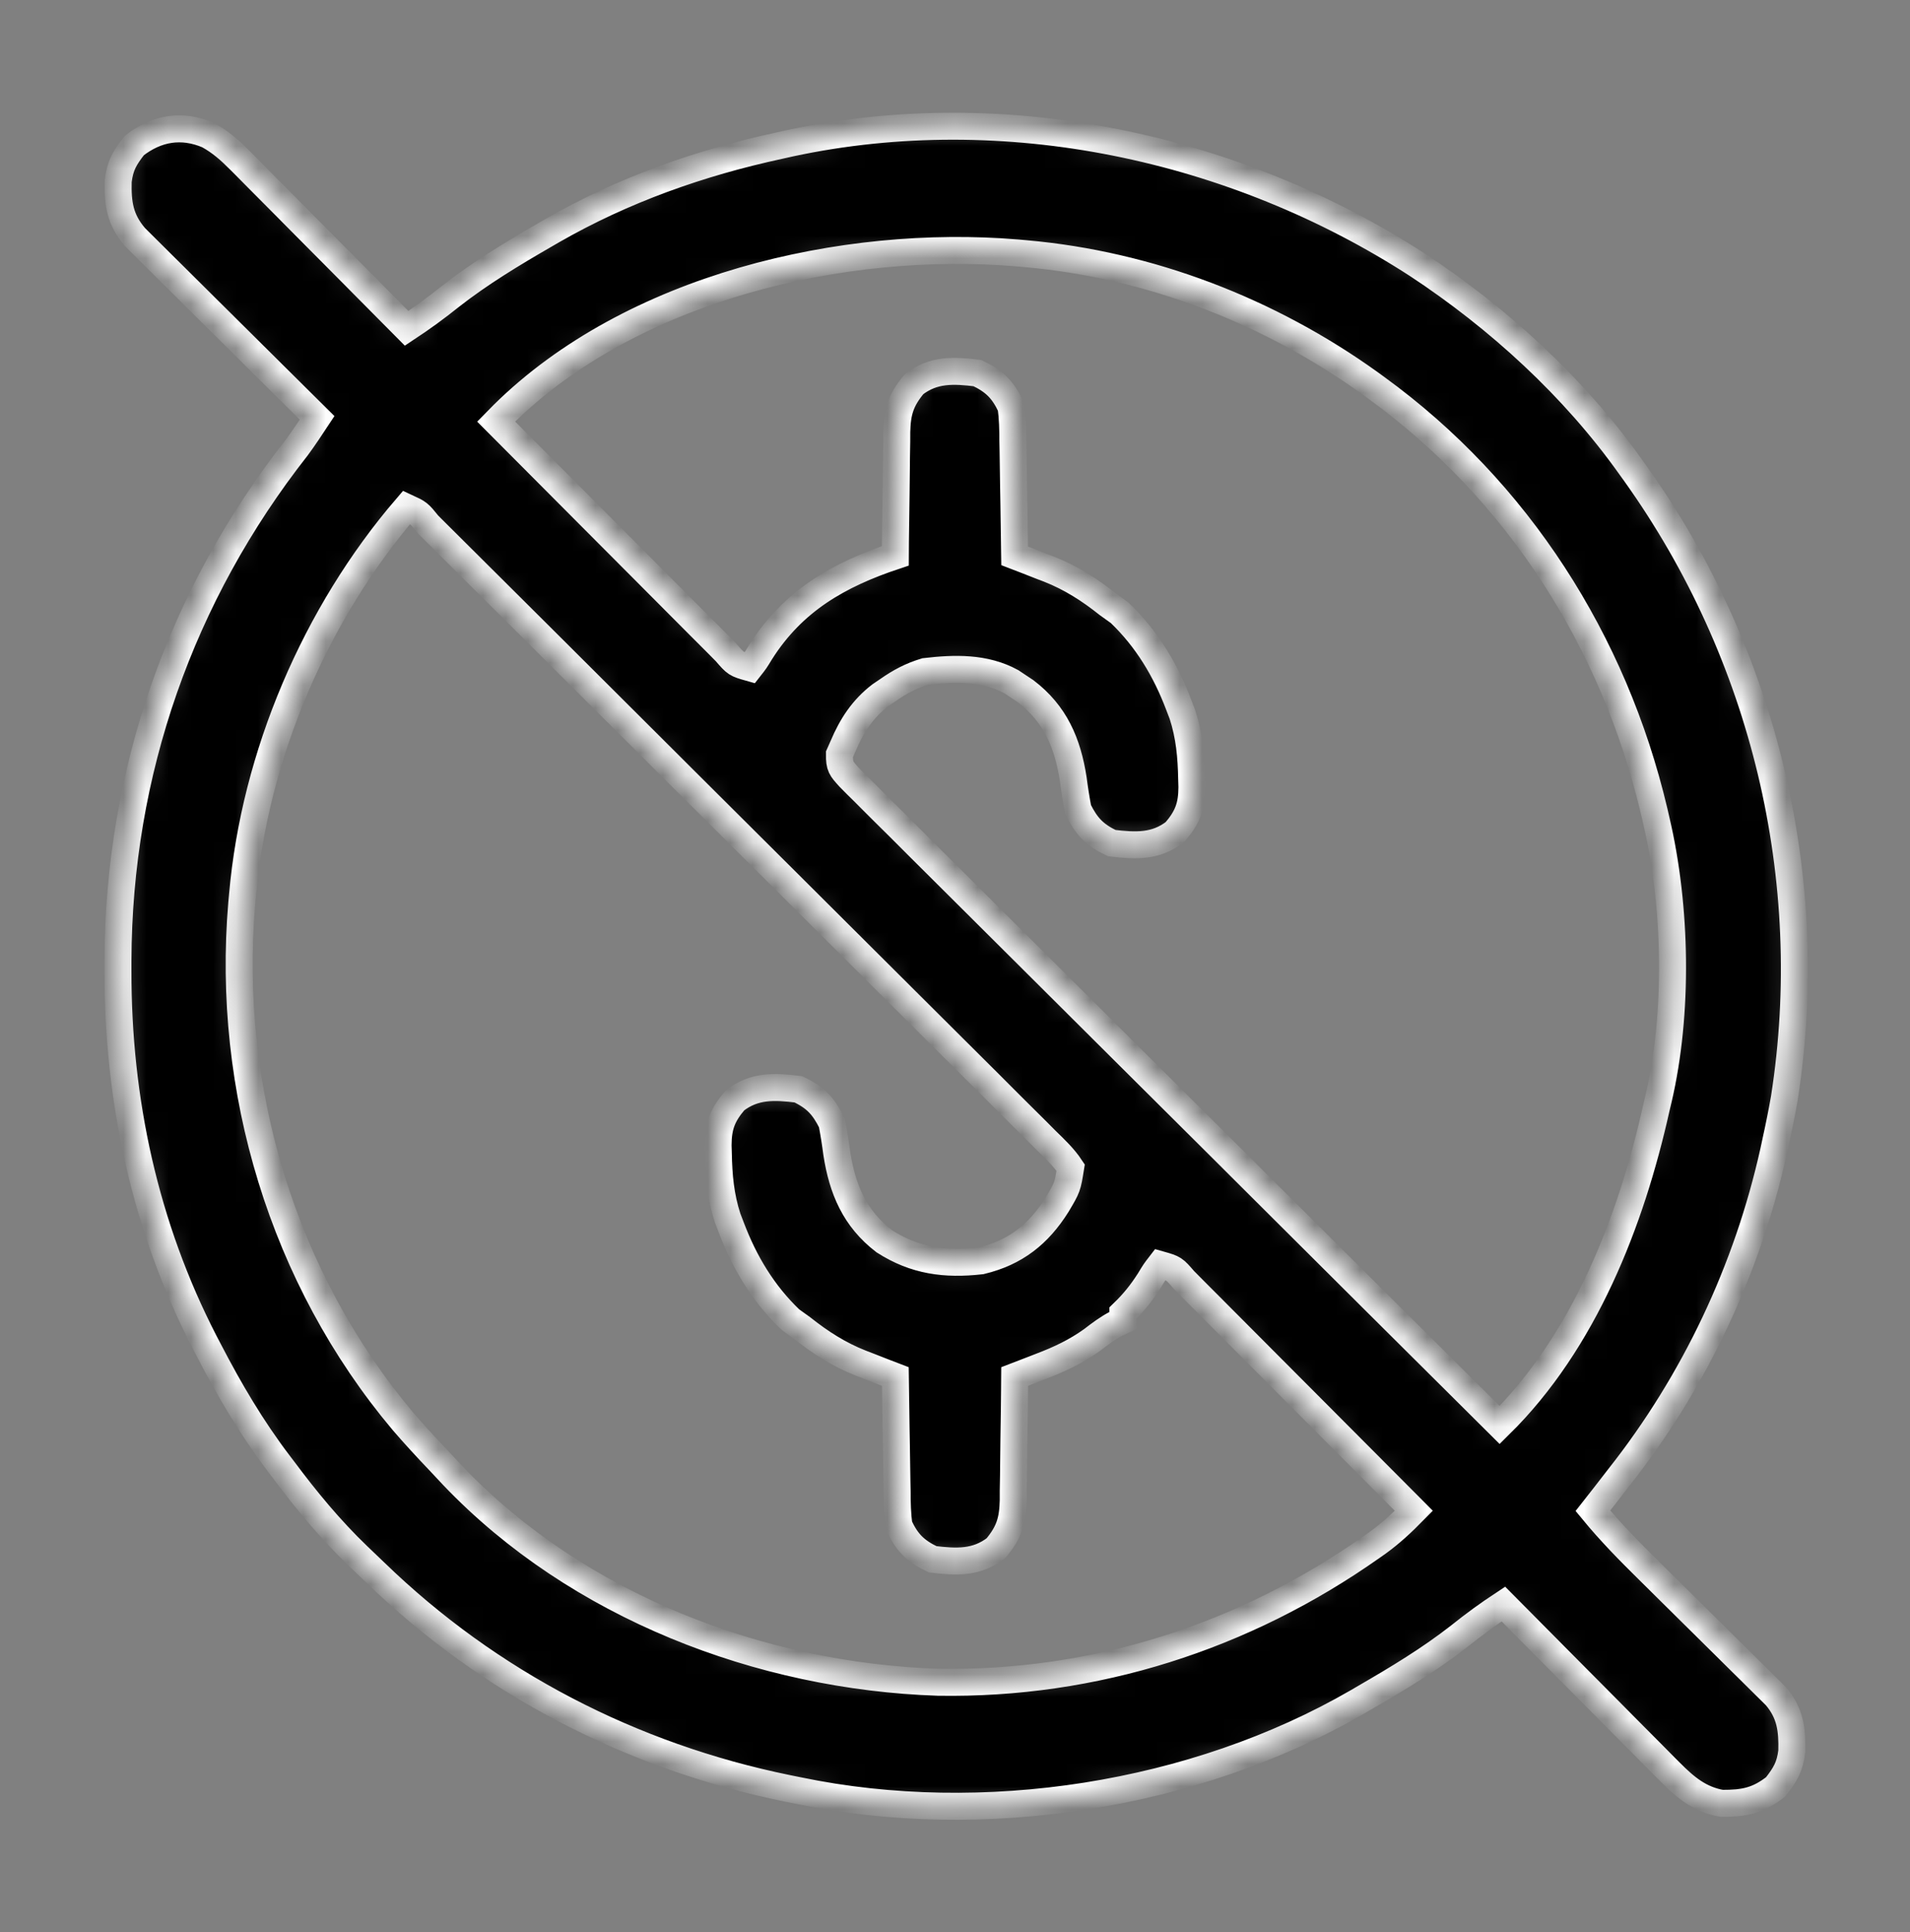 <svg xmlns="http://www.w3.org/2000/svg" width="85" height="86" viewBox="0 0 85 86" fill="none"><rect x="0" y="0" width="85" height="86" fill="#808080" stroke="none"/><mask id="path-1-inside-1_63_5769" fill="white"><path d="M9.268 6.016C9.832 6.332 10.215 6.672 10.67 7.13C10.791 7.252 10.791 7.252 10.916 7.376C11.181 7.641 11.444 7.909 11.708 8.176C11.892 8.362 12.077 8.547 12.262 8.732C12.746 9.218 13.229 9.706 13.711 10.194C14.204 10.692 14.699 11.189 15.194 11.686C16.162 12.66 17.129 13.636 18.096 14.612C18.773 14.165 19.413 13.699 20.046 13.191C21.367 12.157 22.787 11.3 24.238 10.462C24.353 10.395 24.468 10.329 24.586 10.26C27.741 8.45 31.148 7.244 34.697 6.478C34.854 6.443 35.011 6.408 35.172 6.372C44.721 4.332 54.948 6.523 63.086 11.79C66.697 14.171 70.04 17.226 72.549 20.755C72.627 20.863 72.705 20.972 72.785 21.084C78.505 29.096 80.935 39.137 79.407 48.884C79.294 49.528 79.165 50.166 79.023 50.804C78.993 50.944 78.963 51.084 78.932 51.228C77.76 56.508 75.399 61.505 72.051 65.745C71.826 66.036 71.601 66.326 71.376 66.617C71.214 66.825 71.051 67.032 70.888 67.239C71.661 68.177 72.498 69.031 73.363 69.882C73.609 70.125 73.855 70.368 74.1 70.612C74.797 71.303 75.494 71.993 76.193 72.682C76.623 73.105 77.051 73.529 77.479 73.955C77.641 74.116 77.804 74.276 77.967 74.436C78.195 74.66 78.421 74.885 78.648 75.111C78.777 75.238 78.906 75.365 79.038 75.497C79.677 76.254 79.763 76.987 79.739 77.947C79.654 78.635 79.453 78.973 79.023 79.525C78.223 80.149 77.625 80.262 76.621 80.261C75.651 80.094 75.006 79.554 74.33 78.872C74.249 78.791 74.168 78.71 74.084 78.626C73.819 78.361 73.555 78.094 73.292 77.826C73.107 77.641 72.923 77.455 72.738 77.27C72.254 76.784 71.771 76.296 71.289 75.808C70.795 75.31 70.301 74.813 69.806 74.316C68.837 73.342 67.87 72.366 66.904 71.39C66.226 71.837 65.587 72.303 64.954 72.811C63.632 73.845 62.212 74.701 60.762 75.54C60.648 75.607 60.534 75.673 60.417 75.742C53.161 79.945 43.743 81.398 35.527 79.691C35.286 79.642 35.286 79.642 35.04 79.593C28.101 78.174 21.776 74.907 16.688 69.975C16.435 69.729 16.179 69.487 15.924 69.244C14.693 68.06 13.637 66.781 12.617 65.413C12.511 65.274 12.511 65.274 12.403 65.132C11.198 63.545 10.213 61.868 9.297 60.101C9.199 59.914 9.199 59.914 9.1 59.724C6.451 54.583 5.237 48.957 5.25 43.198C5.25 43.05 5.25 42.901 5.25 42.748C5.274 34.374 8.049 26.484 13.218 19.902C13.532 19.478 13.819 19.037 14.111 18.597C14.006 18.493 13.9 18.388 13.792 18.281C12.799 17.298 11.807 16.314 10.817 15.328C10.307 14.821 9.798 14.315 9.287 13.81C8.794 13.322 8.302 12.834 7.811 12.344C7.624 12.157 7.436 11.971 7.248 11.786C6.984 11.525 6.721 11.264 6.459 11.002C6.31 10.853 6.16 10.704 6.006 10.551C5.336 9.77 5.236 9.054 5.261 8.055C5.346 7.367 5.547 7.029 5.976 6.478C6.97 5.702 8.087 5.507 9.268 6.016ZM22.387 18.451C22.286 18.554 22.184 18.657 22.08 18.763C23.502 20.192 24.925 21.621 26.349 23.049C27.01 23.712 27.671 24.375 28.331 25.038C28.967 25.679 29.604 26.318 30.242 26.957C30.486 27.201 30.73 27.446 30.973 27.691C31.312 28.032 31.653 28.373 31.994 28.714C32.095 28.817 32.196 28.919 32.3 29.024C32.75 29.545 32.75 29.545 33.369 29.72C33.61 29.413 33.61 29.413 33.846 29.025C35.3 26.73 37.326 25.578 39.844 24.739C39.845 24.543 39.847 24.348 39.848 24.146C39.855 23.416 39.866 22.686 39.878 21.957C39.883 21.642 39.886 21.326 39.889 21.011C39.892 20.557 39.9 20.103 39.908 19.649C39.909 19.509 39.909 19.368 39.909 19.224C39.931 18.33 40.082 17.813 40.674 17.103C41.541 16.429 42.442 16.476 43.496 16.605C44.258 16.966 44.634 17.342 44.99 18.099C45.066 18.61 45.071 19.116 45.075 19.632C45.078 19.779 45.081 19.925 45.084 20.076C45.093 20.541 45.099 21.006 45.104 21.471C45.11 21.787 45.115 22.103 45.121 22.419C45.136 23.193 45.147 23.966 45.156 24.739C45.325 24.804 45.494 24.869 45.668 24.936C45.893 25.024 46.118 25.112 46.343 25.201C46.455 25.243 46.566 25.286 46.68 25.329C47.664 25.717 48.478 26.241 49.306 26.898C49.478 27.021 49.649 27.144 49.825 27.271C51.036 28.429 51.871 29.821 52.461 31.38C52.514 31.519 52.567 31.658 52.622 31.802C52.932 32.753 53.013 33.676 53.032 34.669C53.035 34.788 53.039 34.907 53.043 35.03C53.039 35.887 52.849 36.376 52.295 37.025C51.428 37.698 50.526 37.651 49.472 37.523C48.705 37.159 48.353 36.779 47.978 36.028C47.891 35.573 47.82 35.128 47.761 34.669C47.512 33.064 46.963 31.769 45.635 30.757C45.532 30.689 45.428 30.62 45.322 30.55C45.219 30.481 45.116 30.413 45.01 30.342C43.822 29.692 42.481 29.734 41.172 29.886C40.545 30.077 40.047 30.341 39.512 30.716C39.403 30.79 39.294 30.864 39.182 30.94C38.395 31.543 37.902 32.296 37.519 33.206C37.466 33.326 37.413 33.445 37.358 33.569C37.352 34.124 37.433 34.195 37.792 34.597C38.008 34.818 38.228 35.036 38.449 35.252C38.629 35.433 38.629 35.433 38.812 35.617C39.216 36.023 39.624 36.425 40.032 36.828C40.322 37.117 40.611 37.407 40.9 37.697C41.525 38.321 42.151 38.944 42.778 39.566C43.685 40.465 44.589 41.366 45.492 42.268C46.958 43.732 48.426 45.193 49.895 46.653C51.323 48.072 52.749 49.491 54.175 50.912C54.262 51 54.35 51.087 54.441 51.177C54.881 51.617 55.322 52.056 55.762 52.495C59.418 56.14 63.077 59.782 66.738 63.421C70.5 59.715 72.586 54.368 73.711 49.31C73.74 49.187 73.77 49.064 73.8 48.937C74.701 45.113 74.61 40.34 73.711 36.526C73.678 36.383 73.645 36.24 73.611 36.092C71.828 28.55 67.55 21.84 61.26 17.269C61.164 17.199 61.069 17.13 60.971 17.058C56.49 13.837 51.161 11.778 45.654 11.292C45.529 11.281 45.405 11.27 45.276 11.258C37.508 10.61 28.11 12.797 22.387 18.451ZM18.096 22.581C14.026 27.32 11.334 33.628 10.791 39.847C10.774 40.027 10.774 40.027 10.758 40.211C10.057 48.471 12.58 56.891 17.93 63.255C18.447 63.855 18.982 64.437 19.529 65.009C19.747 65.238 19.963 65.47 20.178 65.702C25.711 71.486 33.832 74.607 41.743 74.87C48.712 74.988 55.358 72.856 61.031 68.858C61.126 68.792 61.22 68.725 61.317 68.657C61.907 68.23 62.41 67.758 62.92 67.239C61.498 65.81 60.075 64.381 58.651 62.953C57.99 62.291 57.329 61.627 56.669 60.964C56.033 60.324 55.395 59.684 54.757 59.045C54.514 58.801 54.27 58.556 54.027 58.312C53.688 57.97 53.347 57.629 53.006 57.288C52.854 57.135 52.854 57.135 52.699 56.978C52.25 56.457 52.25 56.457 51.631 56.282C51.39 56.595 51.39 56.595 51.153 56.988C50.8 57.539 50.444 57.986 49.971 58.441C49.971 58.55 49.971 58.66 49.971 58.773C49.876 58.816 49.781 58.86 49.683 58.905C49.282 59.117 48.951 59.368 48.591 59.644C47.872 60.157 47.16 60.492 46.342 60.804C46.228 60.848 46.113 60.893 45.995 60.939C45.716 61.048 45.436 61.156 45.156 61.263C45.154 61.557 45.154 61.557 45.151 61.857C45.145 62.586 45.134 63.316 45.122 64.045C45.117 64.361 45.114 64.676 45.111 64.991C45.108 65.445 45.1 65.899 45.091 66.353C45.091 66.494 45.091 66.634 45.091 66.778C45.069 67.672 44.918 68.189 44.326 68.9C43.459 69.573 42.557 69.526 41.504 69.398C40.742 69.037 40.365 68.66 40.01 67.903C39.933 67.392 39.929 66.886 39.925 66.37C39.922 66.224 39.919 66.077 39.916 65.927C39.907 65.462 39.901 64.996 39.895 64.531C39.89 64.215 39.884 63.899 39.878 63.583C39.864 62.809 39.853 62.036 39.844 61.263C39.675 61.198 39.505 61.133 39.331 61.066C39.106 60.978 38.881 60.89 38.656 60.802C38.49 60.738 38.49 60.738 38.32 60.673C37.336 60.286 36.522 59.761 35.693 59.105C35.436 58.92 35.436 58.92 35.174 58.731C33.964 57.573 33.129 56.181 32.539 54.622C32.486 54.483 32.433 54.344 32.378 54.201C32.068 53.249 31.987 52.327 31.968 51.333C31.965 51.214 31.961 51.095 31.957 50.972C31.961 50.115 32.151 49.626 32.705 48.978C33.572 48.304 34.474 48.351 35.527 48.48C36.295 48.843 36.647 49.223 37.021 49.974C37.109 50.429 37.179 50.874 37.239 51.333C37.487 52.93 38.034 54.233 39.353 55.245C40.723 56.12 42.053 56.297 43.662 56.116C45.193 55.745 46.217 54.935 47.044 53.616C47.506 52.838 47.506 52.838 47.646 51.966C47.341 51.505 46.947 51.136 46.552 50.751C46.372 50.569 46.372 50.569 46.189 50.385C45.785 49.979 45.378 49.577 44.97 49.174C44.681 48.885 44.392 48.595 44.103 48.305C43.398 47.599 42.69 46.895 41.982 46.193C41.157 45.375 40.336 44.554 39.514 43.734C38.049 42.27 36.582 40.809 35.114 39.349C33.687 37.931 32.261 36.511 30.838 35.09C30.75 35.002 30.662 34.915 30.572 34.825C30.219 34.473 29.867 34.121 29.514 33.769C27.996 32.254 26.477 30.739 24.957 29.225C24.71 28.979 24.464 28.733 24.218 28.488C23.282 27.555 22.346 26.624 21.41 25.693C21.126 25.41 20.841 25.127 20.557 24.844C20.171 24.459 19.785 24.075 19.398 23.691C19.227 23.52 19.227 23.52 19.053 23.346C18.637 22.831 18.637 22.831 18.096 22.581Z"></path></mask><path d="M9.268 6.016C9.832 6.332 10.215 6.672 10.67 7.13C10.791 7.252 10.791 7.252 10.916 7.376C11.181 7.641 11.444 7.909 11.708 8.176C11.892 8.362 12.077 8.547 12.262 8.732C12.746 9.218 13.229 9.706 13.711 10.194C14.204 10.692 14.699 11.189 15.194 11.686C16.162 12.66 17.129 13.636 18.096 14.612C18.773 14.165 19.413 13.699 20.046 13.191C21.367 12.157 22.787 11.3 24.238 10.462C24.353 10.395 24.468 10.329 24.586 10.26C27.741 8.45 31.148 7.244 34.697 6.478C34.854 6.443 35.011 6.408 35.172 6.372C44.721 4.332 54.948 6.523 63.086 11.79C66.697 14.171 70.04 17.226 72.549 20.755C72.627 20.863 72.705 20.972 72.785 21.084C78.505 29.096 80.935 39.137 79.407 48.884C79.294 49.528 79.165 50.166 79.023 50.804C78.993 50.944 78.963 51.084 78.932 51.228C77.76 56.508 75.399 61.505 72.051 65.745C71.826 66.036 71.601 66.326 71.376 66.617C71.214 66.825 71.051 67.032 70.888 67.239C71.661 68.177 72.498 69.031 73.363 69.882C73.609 70.125 73.855 70.368 74.1 70.612C74.797 71.303 75.494 71.993 76.193 72.682C76.623 73.105 77.051 73.529 77.479 73.955C77.641 74.116 77.804 74.276 77.967 74.436C78.195 74.66 78.421 74.885 78.648 75.111C78.777 75.238 78.906 75.365 79.038 75.497C79.677 76.254 79.763 76.987 79.739 77.947C79.654 78.635 79.453 78.973 79.023 79.525C78.223 80.149 77.625 80.262 76.621 80.261C75.651 80.094 75.006 79.554 74.33 78.872C74.249 78.791 74.168 78.71 74.084 78.626C73.819 78.361 73.555 78.094 73.292 77.826C73.107 77.641 72.923 77.455 72.738 77.27C72.254 76.784 71.771 76.296 71.289 75.808C70.795 75.31 70.301 74.813 69.806 74.316C68.837 73.342 67.87 72.366 66.904 71.39C66.226 71.837 65.587 72.303 64.954 72.811C63.632 73.845 62.212 74.701 60.762 75.54C60.648 75.607 60.534 75.673 60.417 75.742C53.161 79.945 43.743 81.398 35.527 79.691C35.286 79.642 35.286 79.642 35.04 79.593C28.101 78.174 21.776 74.907 16.688 69.975C16.435 69.729 16.179 69.487 15.924 69.244C14.693 68.06 13.637 66.781 12.617 65.413C12.511 65.274 12.511 65.274 12.403 65.132C11.198 63.545 10.213 61.868 9.297 60.101C9.199 59.914 9.199 59.914 9.1 59.724C6.451 54.583 5.237 48.957 5.25 43.198C5.25 43.05 5.25 42.901 5.25 42.748C5.274 34.374 8.049 26.484 13.218 19.902C13.532 19.478 13.819 19.037 14.111 18.597C14.006 18.493 13.9 18.388 13.792 18.281C12.799 17.298 11.807 16.314 10.817 15.328C10.307 14.821 9.798 14.315 9.287 13.81C8.794 13.322 8.302 12.834 7.811 12.344C7.624 12.157 7.436 11.971 7.248 11.786C6.984 11.525 6.721 11.264 6.459 11.002C6.31 10.853 6.16 10.704 6.006 10.551C5.336 9.77 5.236 9.054 5.261 8.055C5.346 7.367 5.547 7.029 5.976 6.478C6.97 5.702 8.087 5.507 9.268 6.016ZM22.387 18.451C22.286 18.554 22.184 18.657 22.08 18.763C23.502 20.192 24.925 21.621 26.349 23.049C27.01 23.712 27.671 24.375 28.331 25.038C28.967 25.679 29.604 26.318 30.242 26.957C30.486 27.201 30.73 27.446 30.973 27.691C31.312 28.032 31.653 28.373 31.994 28.714C32.095 28.817 32.196 28.919 32.3 29.024C32.75 29.545 32.75 29.545 33.369 29.72C33.61 29.413 33.61 29.413 33.846 29.025C35.3 26.73 37.326 25.578 39.844 24.739C39.845 24.543 39.847 24.348 39.848 24.146C39.855 23.416 39.866 22.686 39.878 21.957C39.883 21.642 39.886 21.326 39.889 21.011C39.892 20.557 39.9 20.103 39.908 19.649C39.909 19.509 39.909 19.368 39.909 19.224C39.931 18.33 40.082 17.813 40.674 17.103C41.541 16.429 42.442 16.476 43.496 16.605C44.258 16.966 44.634 17.342 44.99 18.099C45.066 18.61 45.071 19.116 45.075 19.632C45.078 19.779 45.081 19.925 45.084 20.076C45.093 20.541 45.099 21.006 45.104 21.471C45.11 21.787 45.115 22.103 45.121 22.419C45.136 23.193 45.147 23.966 45.156 24.739C45.325 24.804 45.494 24.869 45.668 24.936C45.893 25.024 46.118 25.112 46.343 25.201C46.455 25.243 46.566 25.286 46.68 25.329C47.664 25.717 48.478 26.241 49.306 26.898C49.478 27.021 49.649 27.144 49.825 27.271C51.036 28.429 51.871 29.821 52.461 31.38C52.514 31.519 52.567 31.658 52.622 31.802C52.932 32.753 53.013 33.676 53.032 34.669C53.035 34.788 53.039 34.907 53.043 35.03C53.039 35.887 52.849 36.376 52.295 37.025C51.428 37.698 50.526 37.651 49.472 37.523C48.705 37.159 48.353 36.779 47.978 36.028C47.891 35.573 47.82 35.128 47.761 34.669C47.512 33.064 46.963 31.769 45.635 30.757C45.532 30.689 45.428 30.62 45.322 30.55C45.219 30.481 45.116 30.413 45.01 30.342C43.822 29.692 42.481 29.734 41.172 29.886C40.545 30.077 40.047 30.341 39.512 30.716C39.403 30.79 39.294 30.864 39.182 30.94C38.395 31.543 37.902 32.296 37.519 33.206C37.466 33.326 37.413 33.445 37.358 33.569C37.352 34.124 37.433 34.195 37.792 34.597C38.008 34.818 38.228 35.036 38.449 35.252C38.629 35.433 38.629 35.433 38.812 35.617C39.216 36.023 39.624 36.425 40.032 36.828C40.322 37.117 40.611 37.407 40.9 37.697C41.525 38.321 42.151 38.944 42.778 39.566C43.685 40.465 44.589 41.366 45.492 42.268C46.958 43.732 48.426 45.193 49.895 46.653C51.323 48.072 52.749 49.491 54.175 50.912C54.262 51 54.35 51.087 54.441 51.177C54.881 51.617 55.322 52.056 55.762 52.495C59.418 56.14 63.077 59.782 66.738 63.421C70.5 59.715 72.586 54.368 73.711 49.31C73.74 49.187 73.77 49.064 73.8 48.937C74.701 45.113 74.61 40.34 73.711 36.526C73.678 36.383 73.645 36.24 73.611 36.092C71.828 28.55 67.55 21.84 61.26 17.269C61.164 17.199 61.069 17.13 60.971 17.058C56.49 13.837 51.161 11.778 45.654 11.292C45.529 11.281 45.405 11.27 45.276 11.258C37.508 10.61 28.11 12.797 22.387 18.451ZM18.096 22.581C14.026 27.32 11.334 33.628 10.791 39.847C10.774 40.027 10.774 40.027 10.758 40.211C10.057 48.471 12.58 56.891 17.93 63.255C18.447 63.855 18.982 64.437 19.529 65.009C19.747 65.238 19.963 65.47 20.178 65.702C25.711 71.486 33.832 74.607 41.743 74.87C48.712 74.988 55.358 72.856 61.031 68.858C61.126 68.792 61.22 68.725 61.317 68.657C61.907 68.23 62.41 67.758 62.92 67.239C61.498 65.81 60.075 64.381 58.651 62.953C57.99 62.291 57.329 61.627 56.669 60.964C56.033 60.324 55.395 59.684 54.757 59.045C54.514 58.801 54.27 58.556 54.027 58.312C53.688 57.97 53.347 57.629 53.006 57.288C52.854 57.135 52.854 57.135 52.699 56.978C52.25 56.457 52.25 56.457 51.631 56.282C51.39 56.595 51.39 56.595 51.153 56.988C50.8 57.539 50.444 57.986 49.971 58.441C49.971 58.55 49.971 58.66 49.971 58.773C49.876 58.816 49.781 58.86 49.683 58.905C49.282 59.117 48.951 59.368 48.591 59.644C47.872 60.157 47.16 60.492 46.342 60.804C46.228 60.848 46.113 60.893 45.995 60.939C45.716 61.048 45.436 61.156 45.156 61.263C45.154 61.557 45.154 61.557 45.151 61.857C45.145 62.586 45.134 63.316 45.122 64.045C45.117 64.361 45.114 64.676 45.111 64.991C45.108 65.445 45.1 65.899 45.091 66.353C45.091 66.494 45.091 66.634 45.091 66.778C45.069 67.672 44.918 68.189 44.326 68.9C43.459 69.573 42.557 69.526 41.504 69.398C40.742 69.037 40.365 68.66 40.01 67.903C39.933 67.392 39.929 66.886 39.925 66.37C39.922 66.224 39.919 66.077 39.916 65.927C39.907 65.462 39.901 64.996 39.895 64.531C39.89 64.215 39.884 63.899 39.878 63.583C39.864 62.809 39.853 62.036 39.844 61.263C39.675 61.198 39.505 61.133 39.331 61.066C39.106 60.978 38.881 60.89 38.656 60.802C38.49 60.738 38.49 60.738 38.32 60.673C37.336 60.286 36.522 59.761 35.693 59.105C35.436 58.92 35.436 58.92 35.174 58.731C33.964 57.573 33.129 56.181 32.539 54.622C32.486 54.483 32.433 54.344 32.378 54.201C32.068 53.249 31.987 52.327 31.968 51.333C31.965 51.214 31.961 51.095 31.957 50.972C31.961 50.115 32.151 49.626 32.705 48.978C33.572 48.304 34.474 48.351 35.527 48.48C36.295 48.843 36.647 49.223 37.021 49.974C37.109 50.429 37.179 50.874 37.239 51.333C37.487 52.93 38.034 54.233 39.353 55.245C40.723 56.12 42.053 56.297 43.662 56.116C45.193 55.745 46.217 54.935 47.044 53.616C47.506 52.838 47.506 52.838 47.646 51.966C47.341 51.505 46.947 51.136 46.552 50.751C46.372 50.569 46.372 50.569 46.189 50.385C45.785 49.979 45.378 49.577 44.97 49.174C44.681 48.885 44.392 48.595 44.103 48.305C43.398 47.599 42.69 46.895 41.982 46.193C41.157 45.375 40.336 44.554 39.514 43.734C38.049 42.27 36.582 40.809 35.114 39.349C33.687 37.931 32.261 36.511 30.838 35.09C30.75 35.002 30.662 34.915 30.572 34.825C30.219 34.473 29.867 34.121 29.514 33.769C27.996 32.254 26.477 30.739 24.957 29.225C24.71 28.979 24.464 28.733 24.218 28.488C23.282 27.555 22.346 26.624 21.41 25.693C21.126 25.41 20.841 25.127 20.557 24.844C20.171 24.459 19.785 24.075 19.398 23.691C19.227 23.52 19.227 23.52 19.053 23.346C18.637 22.831 18.637 22.831 18.096 22.581Z" fill="black" stroke="white" stroke-width="1.2" mask="url(#path-1-inside-1_63_5769)"></path></svg>